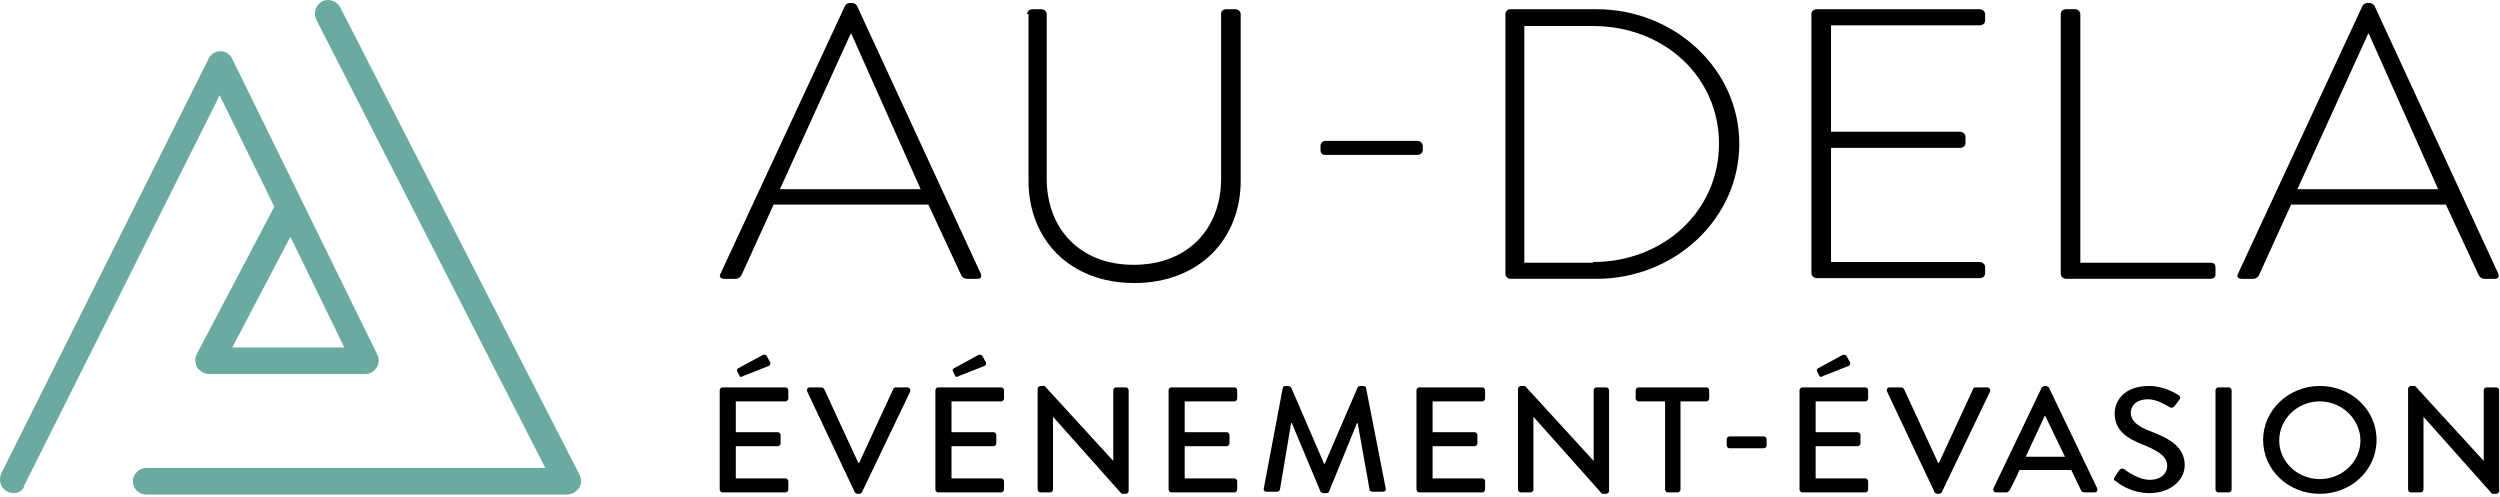 <svg class="logo" width="357" height="71" viewBox="0 0 357 71" fill="none" xmlns="http://www.w3.org/2000/svg"><path class="" d="M80.969 70.618H20.869C19.769 70.618 18.969 69.718 18.969 68.718C18.969 67.718 19.869 66.818 20.869 66.818H77.869L45.169 2.818C44.669 1.918 45.069 0.718 45.969 0.218C46.869 -0.282 48.069 0.118 48.569 1.018L82.769 67.818C83.069 68.418 83.069 69.118 82.669 69.718C82.269 70.218 81.669 70.618 80.969 70.618Z" fill="#6AABA1"/><path d="M1.971 70.416C1.671 70.416 1.371 70.316 1.071 70.216C0.071 69.716 -0.229 68.616 0.171 67.616L29.771 8.416C30.071 7.716 30.771 7.316 31.471 7.316C32.171 7.316 32.871 7.716 33.171 8.416L53.871 50.616C54.171 51.216 54.171 51.916 53.771 52.516C53.371 53.116 52.771 53.416 52.171 53.416H29.871C29.171 53.416 28.571 53.016 28.171 52.516C27.871 51.916 27.771 51.216 28.071 50.616L39.171 29.516L31.371 13.616L3.471 69.316C3.371 70.016 2.671 70.416 1.971 70.416ZM33.171 49.616H49.171L41.471 33.816L33.171 49.616Z" fill="#6AABA1"/><path d="M102.872 39.118L120.672 0.818C120.772 0.618 121.072 0.418 121.372 0.418H121.572C121.872 0.418 122.172 0.518 122.372 0.818L140.072 39.118C140.172 39.418 140.172 39.818 139.572 39.818H138.072C137.672 39.818 137.372 39.518 137.272 39.318L132.572 29.218H110.472L105.872 39.318C105.772 39.518 105.472 39.818 105.072 39.818H103.472C102.872 39.818 102.672 39.518 102.872 39.118ZM131.472 27.018L121.572 4.818H121.472L111.372 27.018H131.472Z" fill="black"/><path d="M146.672 2.016C146.672 1.616 146.972 1.316 147.472 1.316H148.672C149.072 1.316 149.472 1.616 149.472 2.016V25.516C149.472 32.616 154.172 37.816 161.872 37.816C169.672 37.816 174.372 32.616 174.372 25.516V2.016C174.372 1.616 174.572 1.316 175.172 1.316H176.372C176.772 1.316 177.172 1.616 177.172 2.016V25.816C177.172 34.216 171.172 40.416 161.972 40.416C152.772 40.416 146.872 34.216 146.872 25.816V2.016H146.672Z" fill="black"/><path d="M188.57 21.417V20.817C188.57 20.417 188.87 20.117 189.27 20.117H202.37C202.77 20.117 203.17 20.417 203.17 20.817V21.417C203.17 21.817 202.87 22.117 202.37 22.117H189.17C188.77 22.117 188.57 21.817 188.57 21.417Z" fill="black"/><path d="M214.973 2.016C214.973 1.616 215.273 1.316 215.673 1.316H227.973C239.173 1.316 248.373 9.916 248.373 20.516C248.373 31.216 239.173 39.816 227.973 39.816H215.673C215.373 39.816 214.973 39.516 214.973 39.116V2.016ZM227.473 37.416C237.573 37.416 245.473 30.116 245.473 20.516C245.473 11.016 237.673 3.716 227.473 3.716H217.673V37.516H227.473V37.416Z" fill="black"/><path d="M258.672 2.016C258.672 1.616 258.972 1.316 259.472 1.316H282.672C283.072 1.316 283.472 1.616 283.472 2.016V2.916C283.472 3.316 283.172 3.616 282.672 3.616H261.472V18.816H279.872C280.272 18.816 280.672 19.116 280.672 19.516V20.416C280.672 20.816 280.372 21.116 279.872 21.116H261.472V37.416H282.672C283.072 37.416 283.472 37.716 283.472 38.116V39.016C283.472 39.416 283.172 39.716 282.672 39.716H259.472C259.072 39.716 258.672 39.416 258.672 39.016V2.016Z" fill="black"/><path d="M294.273 2.016C294.273 1.616 294.573 1.316 295.073 1.316H296.373C296.673 1.316 297.073 1.616 297.073 2.016V37.516H315.573C316.273 37.516 316.373 37.816 316.373 38.216V39.216C316.373 39.616 316.073 39.816 315.573 39.816H295.073C294.673 39.816 294.273 39.516 294.273 39.116V2.016Z" fill="black"/><path d="M319.571 39.118L337.371 0.818C337.471 0.618 337.771 0.418 338.071 0.418H338.271C338.571 0.418 338.871 0.518 339.071 0.818L356.771 39.118C356.871 39.418 356.871 39.818 356.271 39.818H354.771C354.371 39.818 354.071 39.518 353.971 39.318L349.271 29.218H327.171L322.571 39.318C322.471 39.518 322.171 39.818 321.771 39.818H320.171C319.571 39.818 319.371 39.518 319.571 39.118ZM348.171 27.018L338.271 4.818H338.171L328.071 27.018H348.171Z" fill="black"/><path d="M102.773 55.718C102.773 55.518 102.973 55.318 103.173 55.318H112.173C112.373 55.318 112.573 55.518 112.573 55.718V56.918C112.573 57.118 112.373 57.318 112.173 57.318H105.073V61.718H111.073C111.273 61.718 111.473 61.918 111.473 62.118V63.318C111.473 63.518 111.273 63.718 111.073 63.718H105.073V68.318H112.173C112.373 68.318 112.573 68.518 112.573 68.718V69.918C112.573 70.118 112.373 70.318 112.173 70.318H103.173C102.973 70.318 102.773 70.118 102.773 69.918V55.718ZM105.573 53.618L105.273 53.018C105.173 52.818 105.273 52.718 105.373 52.618L108.873 50.718C108.973 50.618 109.373 50.618 109.473 50.818L109.973 51.718C110.073 51.918 109.973 52.118 109.873 52.218L106.073 53.718C105.773 53.918 105.673 53.818 105.573 53.618Z" fill="black"/><path d="M115.274 55.916C115.174 55.616 115.274 55.316 115.674 55.316H117.274C117.474 55.316 117.574 55.416 117.674 55.516L122.574 66.116H122.674L127.574 55.516C127.574 55.416 127.774 55.316 127.974 55.316H129.574C129.874 55.316 130.074 55.616 129.974 55.916L123.074 70.316C122.974 70.416 122.874 70.516 122.674 70.516H122.474C122.274 70.516 122.174 70.416 122.074 70.316L115.274 55.916Z" fill="black"/><path d="M133.574 55.718C133.574 55.518 133.774 55.318 133.974 55.318H142.974C143.174 55.318 143.374 55.518 143.374 55.718V56.918C143.374 57.118 143.174 57.318 142.974 57.318H135.874V61.718H141.874C142.074 61.718 142.274 61.918 142.274 62.118V63.318C142.274 63.518 142.074 63.718 141.874 63.718H135.874V68.318H142.974C143.174 68.318 143.374 68.518 143.374 68.718V69.918C143.374 70.118 143.174 70.318 142.974 70.318H133.974C133.774 70.318 133.574 70.118 133.574 69.918V55.718ZM136.374 53.618L136.074 53.018C135.974 52.818 136.074 52.718 136.174 52.618L139.674 50.718C139.774 50.618 140.174 50.618 140.274 50.818L140.774 51.718C140.874 51.918 140.774 52.118 140.674 52.218L136.874 53.718C136.574 53.918 136.474 53.818 136.374 53.618Z" fill="black"/><path d="M148.172 55.517C148.172 55.317 148.372 55.117 148.572 55.117H149.172L158.972 65.817V55.717C158.972 55.517 159.172 55.317 159.372 55.317H160.772C160.972 55.317 161.172 55.517 161.172 55.717V70.117C161.172 70.317 160.972 70.517 160.772 70.517H160.172L150.372 59.517V69.917C150.372 70.117 150.172 70.317 149.972 70.317H148.572C148.372 70.317 148.172 70.117 148.172 69.917V55.517Z" fill="black"/><path d="M166.875 55.716C166.875 55.516 167.075 55.316 167.275 55.316H176.275C176.475 55.316 176.675 55.516 176.675 55.716V56.916C176.675 57.116 176.475 57.316 176.275 57.316H169.175V61.716H175.175C175.375 61.716 175.575 61.916 175.575 62.116V63.316C175.575 63.516 175.375 63.716 175.175 63.716H169.175V68.316H176.275C176.475 68.316 176.675 68.516 176.675 68.716V69.916C176.675 70.116 176.475 70.316 176.275 70.316H167.275C167.075 70.316 166.875 70.116 166.875 69.916V55.716Z" fill="black"/><path d="M183.175 55.417C183.175 55.217 183.375 55.117 183.575 55.117H183.975C184.075 55.117 184.275 55.217 184.375 55.317L189.075 66.217H189.175L193.875 55.317C193.875 55.217 194.075 55.117 194.275 55.117H194.675C194.875 55.117 195.075 55.217 195.075 55.417L197.875 69.717C197.975 70.017 197.775 70.217 197.475 70.217H195.975C195.775 70.217 195.575 70.117 195.575 69.917L193.875 60.417H193.775L189.775 70.217C189.775 70.317 189.575 70.417 189.375 70.417H188.975C188.775 70.417 188.675 70.317 188.575 70.217L184.475 60.417H184.375L182.775 69.917C182.775 70.017 182.575 70.217 182.375 70.217H180.875C180.575 70.217 180.375 70.017 180.475 69.717L183.175 55.417Z" fill="black"/><path d="M202.273 55.716C202.273 55.516 202.473 55.316 202.673 55.316H211.673C211.873 55.316 212.073 55.516 212.073 55.716V56.916C212.073 57.116 211.873 57.316 211.673 57.316H204.573V61.716H210.573C210.773 61.716 210.973 61.916 210.973 62.116V63.316C210.973 63.516 210.773 63.716 210.573 63.716H204.573V68.316H211.673C211.873 68.316 212.073 68.516 212.073 68.716V69.916C212.073 70.116 211.873 70.316 211.673 70.316H202.673C202.473 70.316 202.273 70.116 202.273 69.916V55.716Z" fill="black"/><path d="M216.773 55.517C216.773 55.317 216.973 55.117 217.173 55.117H217.773L227.573 65.817V55.717C227.573 55.517 227.773 55.317 227.973 55.317H229.373C229.573 55.317 229.773 55.517 229.773 55.717V70.117C229.773 70.317 229.573 70.517 229.373 70.517H228.773L218.973 59.517V69.917C218.973 70.117 218.773 70.317 218.573 70.317H217.173C216.973 70.317 216.773 70.117 216.773 69.917V55.517Z" fill="black"/><path d="M237.674 57.316H233.974C233.774 57.316 233.574 57.116 233.574 56.916V55.716C233.574 55.516 233.774 55.316 233.974 55.316H243.674C243.874 55.316 244.074 55.516 244.074 55.716V56.916C244.074 57.116 243.874 57.316 243.674 57.316H239.974V69.916C239.974 70.116 239.774 70.316 239.574 70.316H238.174C237.974 70.316 237.774 70.116 237.774 69.916V57.316H237.674Z" fill="black"/><path d="M246.574 63.616V62.716C246.574 62.516 246.774 62.316 246.974 62.316H251.874C252.074 62.316 252.274 62.516 252.274 62.716V63.616C252.274 63.816 252.074 64.016 251.874 64.016H246.974C246.774 64.016 246.574 63.816 246.574 63.616Z" fill="black"/><path d="M256.973 55.718C256.973 55.518 257.173 55.318 257.373 55.318H266.373C266.573 55.318 266.773 55.518 266.773 55.718V56.918C266.773 57.118 266.573 57.318 266.373 57.318H259.273V61.718H265.273C265.473 61.718 265.673 61.918 265.673 62.118V63.318C265.673 63.518 265.473 63.718 265.273 63.718H259.273V68.318H266.373C266.573 68.318 266.773 68.518 266.773 68.718V69.918C266.773 70.118 266.573 70.318 266.373 70.318H257.373C257.173 70.318 256.973 70.118 256.973 69.918V55.718ZM259.773 53.618L259.473 53.018C259.373 52.818 259.473 52.718 259.573 52.618L263.073 50.718C263.173 50.618 263.573 50.618 263.673 50.818L264.173 51.718C264.273 51.918 264.173 52.118 264.073 52.218L260.273 53.718C260.073 53.918 259.873 53.818 259.773 53.618Z" fill="black"/><path d="M269.474 55.916C269.374 55.616 269.474 55.316 269.874 55.316H271.474C271.674 55.316 271.774 55.416 271.874 55.516L276.774 66.116H276.874L281.774 55.516C281.774 55.416 281.974 55.316 282.174 55.316H283.774C284.074 55.316 284.274 55.616 284.174 55.916L277.274 70.316C277.174 70.416 277.074 70.516 276.874 70.516H276.674C276.474 70.516 276.374 70.416 276.274 70.316L269.474 55.916Z" fill="black"/><path d="M284.673 69.717L291.573 55.317C291.673 55.217 291.873 55.117 291.973 55.117H292.173C292.273 55.117 292.473 55.217 292.573 55.317L299.473 69.717C299.573 70.017 299.473 70.317 299.073 70.317H297.673C297.373 70.317 297.273 70.217 297.173 70.017L295.773 67.117H288.373C287.973 68.117 287.473 69.017 286.973 70.017C286.873 70.117 286.773 70.317 286.473 70.317H285.073C284.673 70.317 284.573 70.017 284.673 69.717ZM294.873 65.217L292.073 59.417H291.973L289.273 65.217H294.873Z" fill="black"/><path d="M301.975 68.117C302.175 67.817 302.375 67.517 302.575 67.217C302.775 66.917 303.075 66.817 303.375 67.017C303.475 67.117 305.275 68.517 306.975 68.517C308.575 68.517 309.475 67.617 309.475 66.517C309.475 65.217 308.275 64.417 306.075 63.517C303.775 62.617 301.975 61.517 301.975 59.017C301.975 57.317 303.275 55.117 306.875 55.117C309.075 55.117 310.775 56.217 311.075 56.417C311.275 56.517 311.475 56.817 311.175 57.117C310.975 57.417 310.775 57.717 310.575 57.917C310.375 58.217 310.075 58.317 309.775 58.117C309.575 58.017 308.075 57.017 306.775 57.017C304.875 57.017 304.275 58.117 304.275 58.917C304.275 60.117 305.275 60.917 307.175 61.617C309.775 62.617 311.975 63.817 311.975 66.417C311.975 68.617 309.875 70.417 306.975 70.417C304.275 70.417 302.475 69.017 302.175 68.717C301.875 68.617 301.775 68.517 301.975 68.117Z" fill="black"/><path d="M316.375 55.716C316.375 55.516 316.575 55.316 316.775 55.316H318.275C318.475 55.316 318.675 55.516 318.675 55.716V69.916C318.675 70.116 318.475 70.316 318.275 70.316H316.775C316.575 70.316 316.375 70.116 316.375 69.916V55.716Z" fill="black"/><path d="M331.272 55.117C335.772 55.117 339.372 58.517 339.372 62.817C339.372 67.117 335.772 70.517 331.272 70.517C326.772 70.517 323.172 67.117 323.172 62.817C323.172 58.617 326.772 55.117 331.272 55.117ZM331.272 68.417C334.472 68.417 337.072 65.917 337.072 62.917C337.072 59.917 334.472 57.317 331.272 57.317C328.072 57.317 325.472 59.817 325.472 62.917C325.472 65.917 328.072 68.417 331.272 68.417Z" fill="black"/><path d="M343.875 55.517C343.875 55.317 344.075 55.117 344.275 55.117H344.875L354.675 65.817V55.717C354.675 55.517 354.875 55.317 355.075 55.317H356.475C356.675 55.317 356.875 55.517 356.875 55.717V70.117C356.875 70.317 356.675 70.517 356.475 70.517H355.875L346.075 59.517V69.917C346.075 70.117 345.875 70.317 345.675 70.317H344.275C344.075 70.317 343.875 70.117 343.875 69.917V55.517Z" fill="black"/></svg>